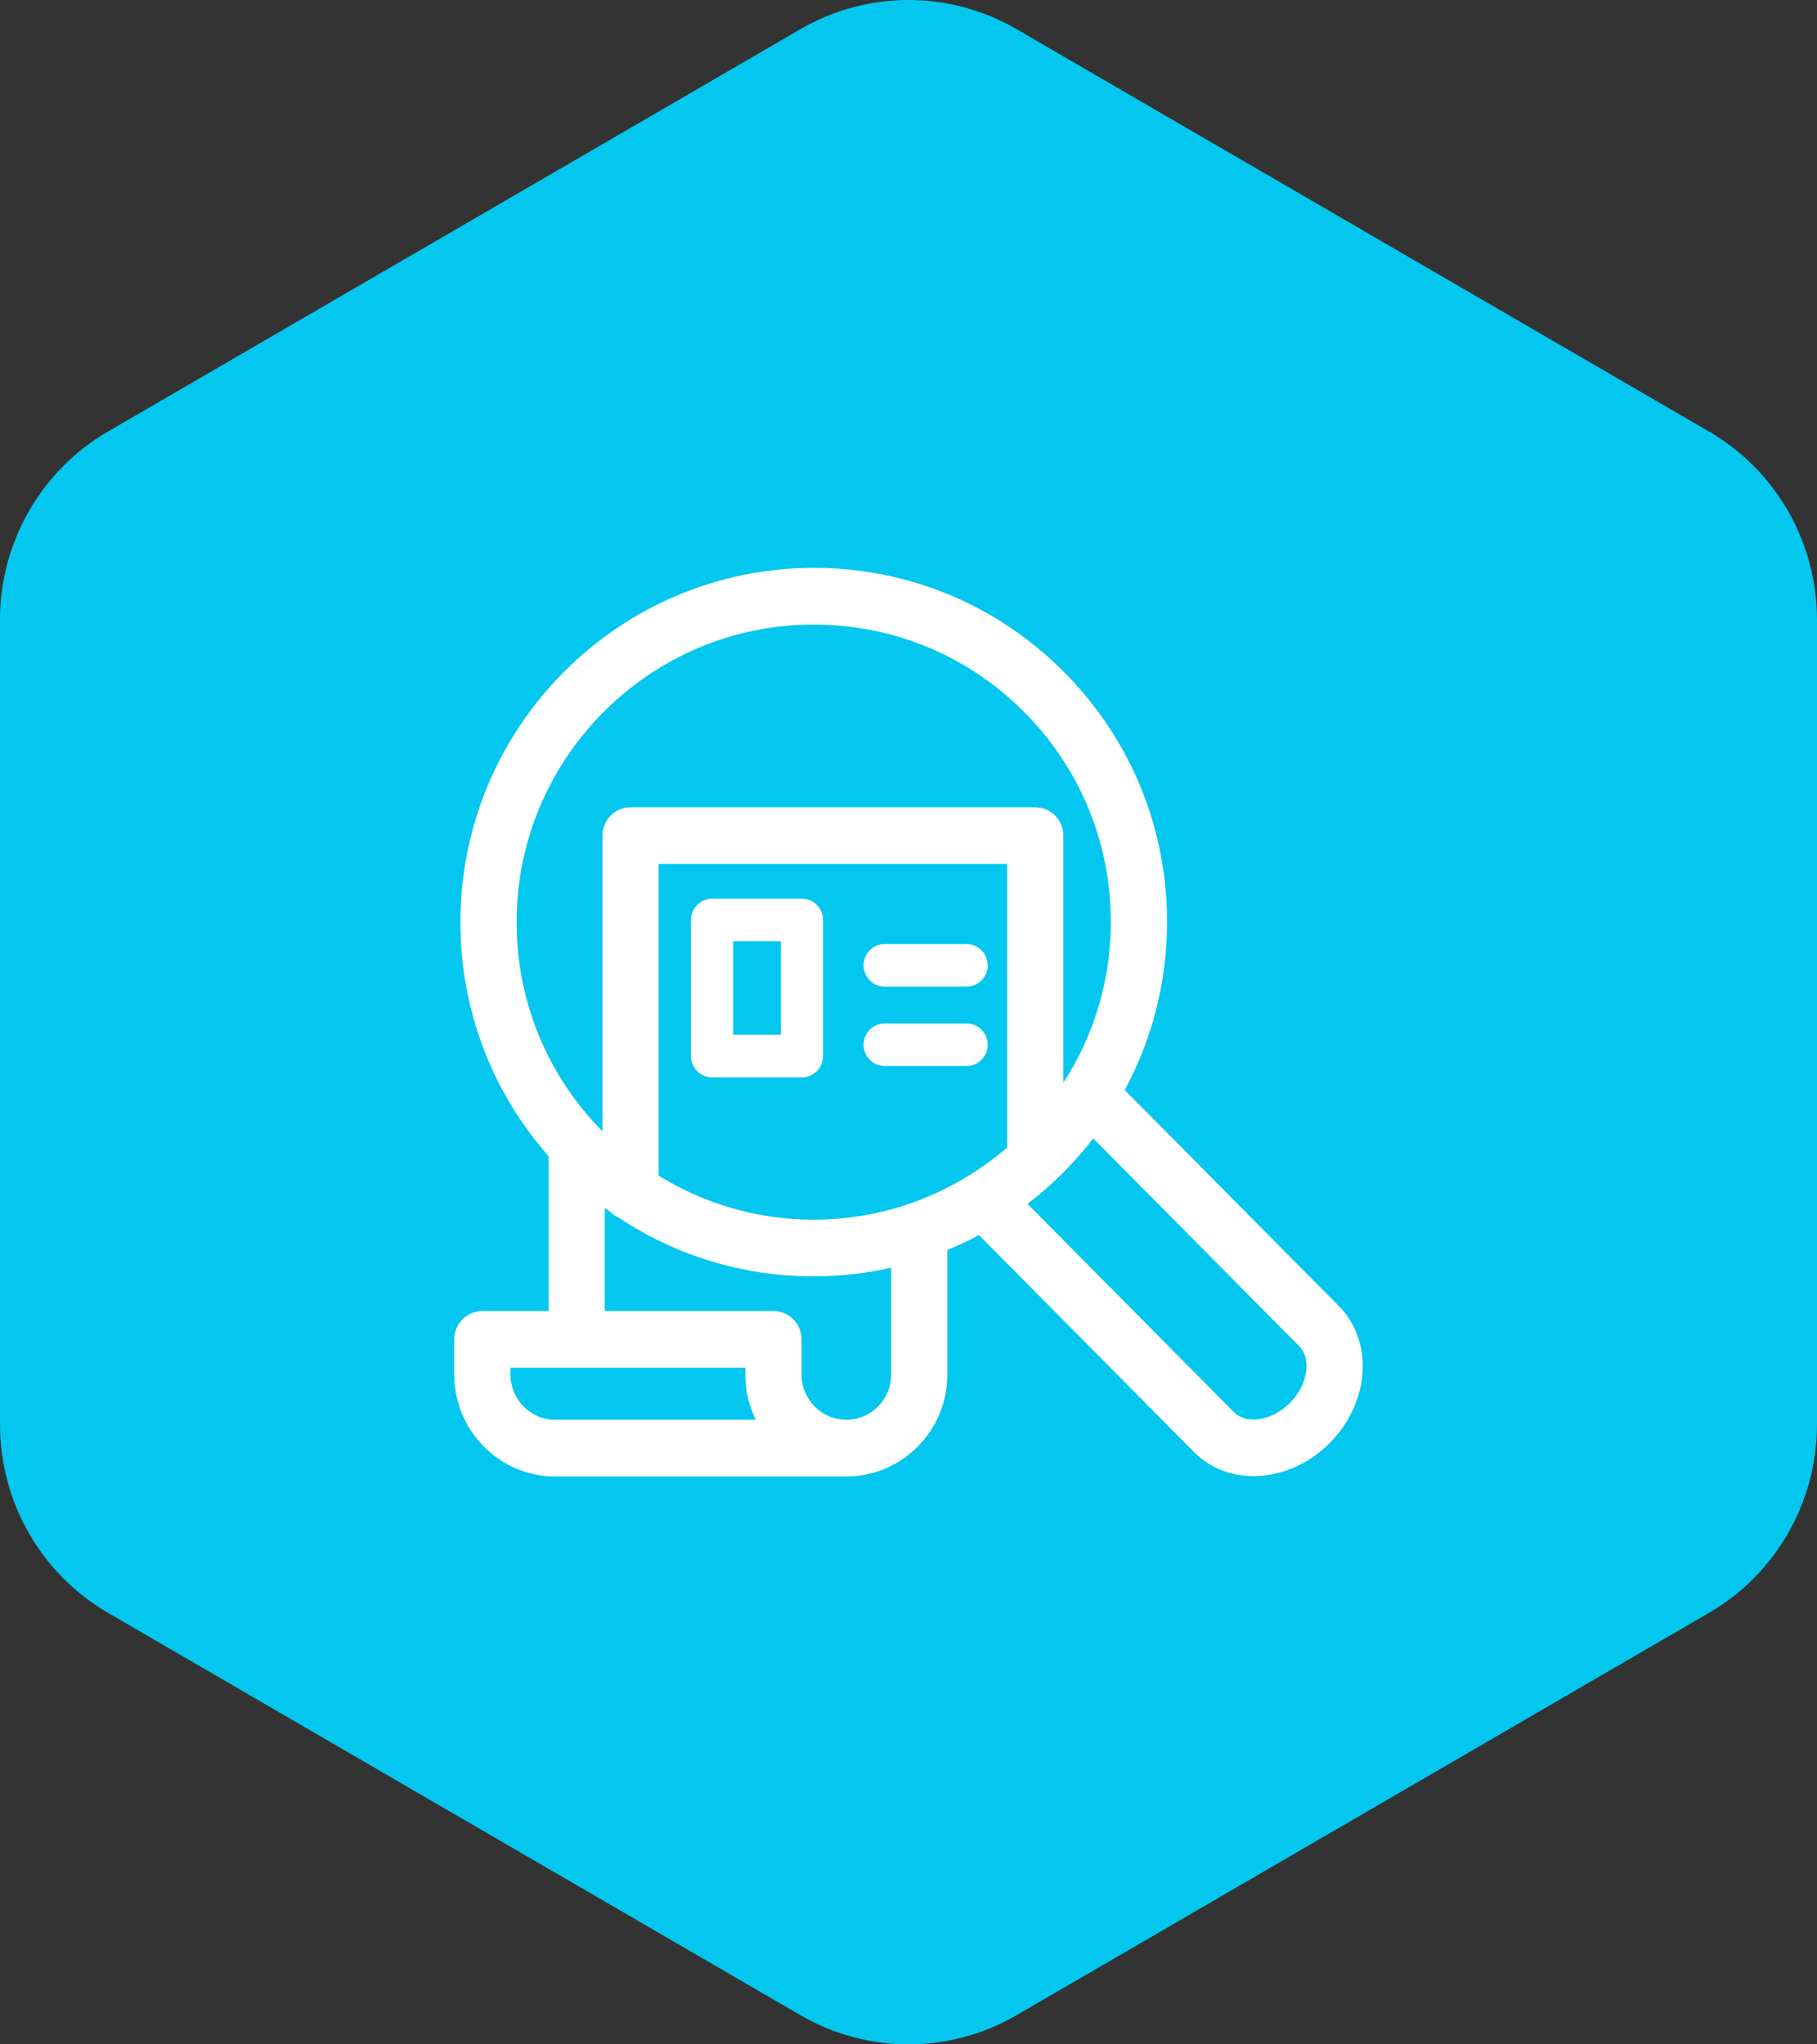<svg xmlns="http://www.w3.org/2000/svg" width="80" height="90" viewBox="0 0 80 90" fill="none"><rect x="0" y="0" width="80" height="90" fill="#333333" stroke="none"/><path d="M80 62.715V27.283C80 23.865 78.188 20.706 75.246 18.998L44.754 1.281C41.812 -0.427 38.188 -0.427 35.246 1.281L4.754 18.998C1.812 20.706 0 23.865 0 27.283V62.715C0 66.133 1.812 69.293 4.754 71.002L35.246 88.718C38.188 90.427 41.812 90.427 44.754 88.718L75.246 71.002C78.188 69.293 80 66.133 80 62.715Z" fill="#03C7EE"></path><path d="M38.95 43.434H42.558C43.071 43.434 43.486 43.015 43.486 42.498C43.486 41.981 43.071 41.562 42.558 41.562H38.95C38.437 41.562 38.022 41.981 38.022 42.498C38.022 43.015 38.437 43.434 38.95 43.434Z" fill="white"></path><path d="M38.95 46.929H42.558C43.071 46.929 43.486 46.51 43.486 45.993C43.486 45.476 43.071 45.057 42.558 45.057H38.95C38.437 45.057 38.022 45.476 38.022 45.993C38.022 46.51 38.437 46.929 38.95 46.929Z" fill="white"></path><path d="M58.952 57.501L49.52 47.987C50.701 45.798 51.377 43.295 51.384 40.638C51.396 36.471 49.788 32.548 46.856 29.595C43.927 26.643 40.026 25.011 35.872 25C35.857 25 35.844 25 35.83 25C27.271 25 20.296 31.969 20.271 40.553C20.26 44.402 21.634 48.039 24.153 50.9V57.716H21.237C20.554 57.716 20 58.275 20 58.965V60.514C20 62.987 21.995 65 24.447 65H37.263C39.715 65 41.71 62.987 41.71 60.514V55.029C42.187 54.833 42.651 54.615 43.102 54.374L52.578 63.932C53.277 64.637 54.213 64.983 55.191 64.983C56.361 64.983 57.591 64.489 58.548 63.524C59.368 62.696 59.877 61.639 59.981 60.547C60.092 59.382 59.717 58.272 58.952 57.501ZM22.746 40.56C22.766 33.337 28.653 27.47 35.865 27.497C39.361 27.506 42.644 28.878 45.107 31.361C47.569 33.841 48.919 37.133 48.909 40.631C48.902 43.226 48.129 45.639 46.818 47.672V36.788C46.818 36.098 46.264 35.539 45.58 35.539H27.762C27.078 35.539 26.524 36.098 26.524 36.788V49.803C24.078 47.326 22.736 44.046 22.746 40.56ZM24.447 62.504C23.36 62.504 22.475 61.611 22.475 60.514V60.213H32.816V60.514C32.816 61.228 32.982 61.904 33.278 62.504H24.447ZM39.236 60.514C39.236 61.611 38.351 62.504 37.263 62.504C36.176 62.504 35.291 61.611 35.291 60.514V58.965C35.291 58.275 34.737 57.716 34.053 57.716H26.628V53.174C26.708 53.233 26.79 53.289 26.871 53.347C26.989 53.471 27.132 53.572 27.293 53.638C29.794 55.29 32.719 56.182 35.783 56.191C35.798 56.191 35.811 56.191 35.826 56.191C36.997 56.191 38.137 56.056 39.236 55.809V60.514ZM44.343 50.517C42.051 52.492 39.078 53.694 35.826 53.694C35.814 53.694 35.802 53.694 35.79 53.694C33.352 53.688 31.024 53.004 28.999 51.757V38.036H44.343V50.517ZM56.798 61.758C56.019 62.544 54.887 62.731 54.327 62.167L45.24 53C46.325 52.17 47.298 51.2 48.134 50.118L57.203 59.266C57.762 59.831 57.577 60.972 56.798 61.758Z" fill="white"></path><path d="M31.35 47.428H35.31C35.822 47.428 36.238 47.01 36.238 46.492V40.501C36.238 39.984 35.823 39.565 35.31 39.565H31.35C30.837 39.565 30.422 39.984 30.422 40.501V46.492C30.422 47.01 30.837 47.428 31.35 47.428ZM32.278 41.437H34.382V45.556H32.278V41.437Z" fill="white"></path></svg>